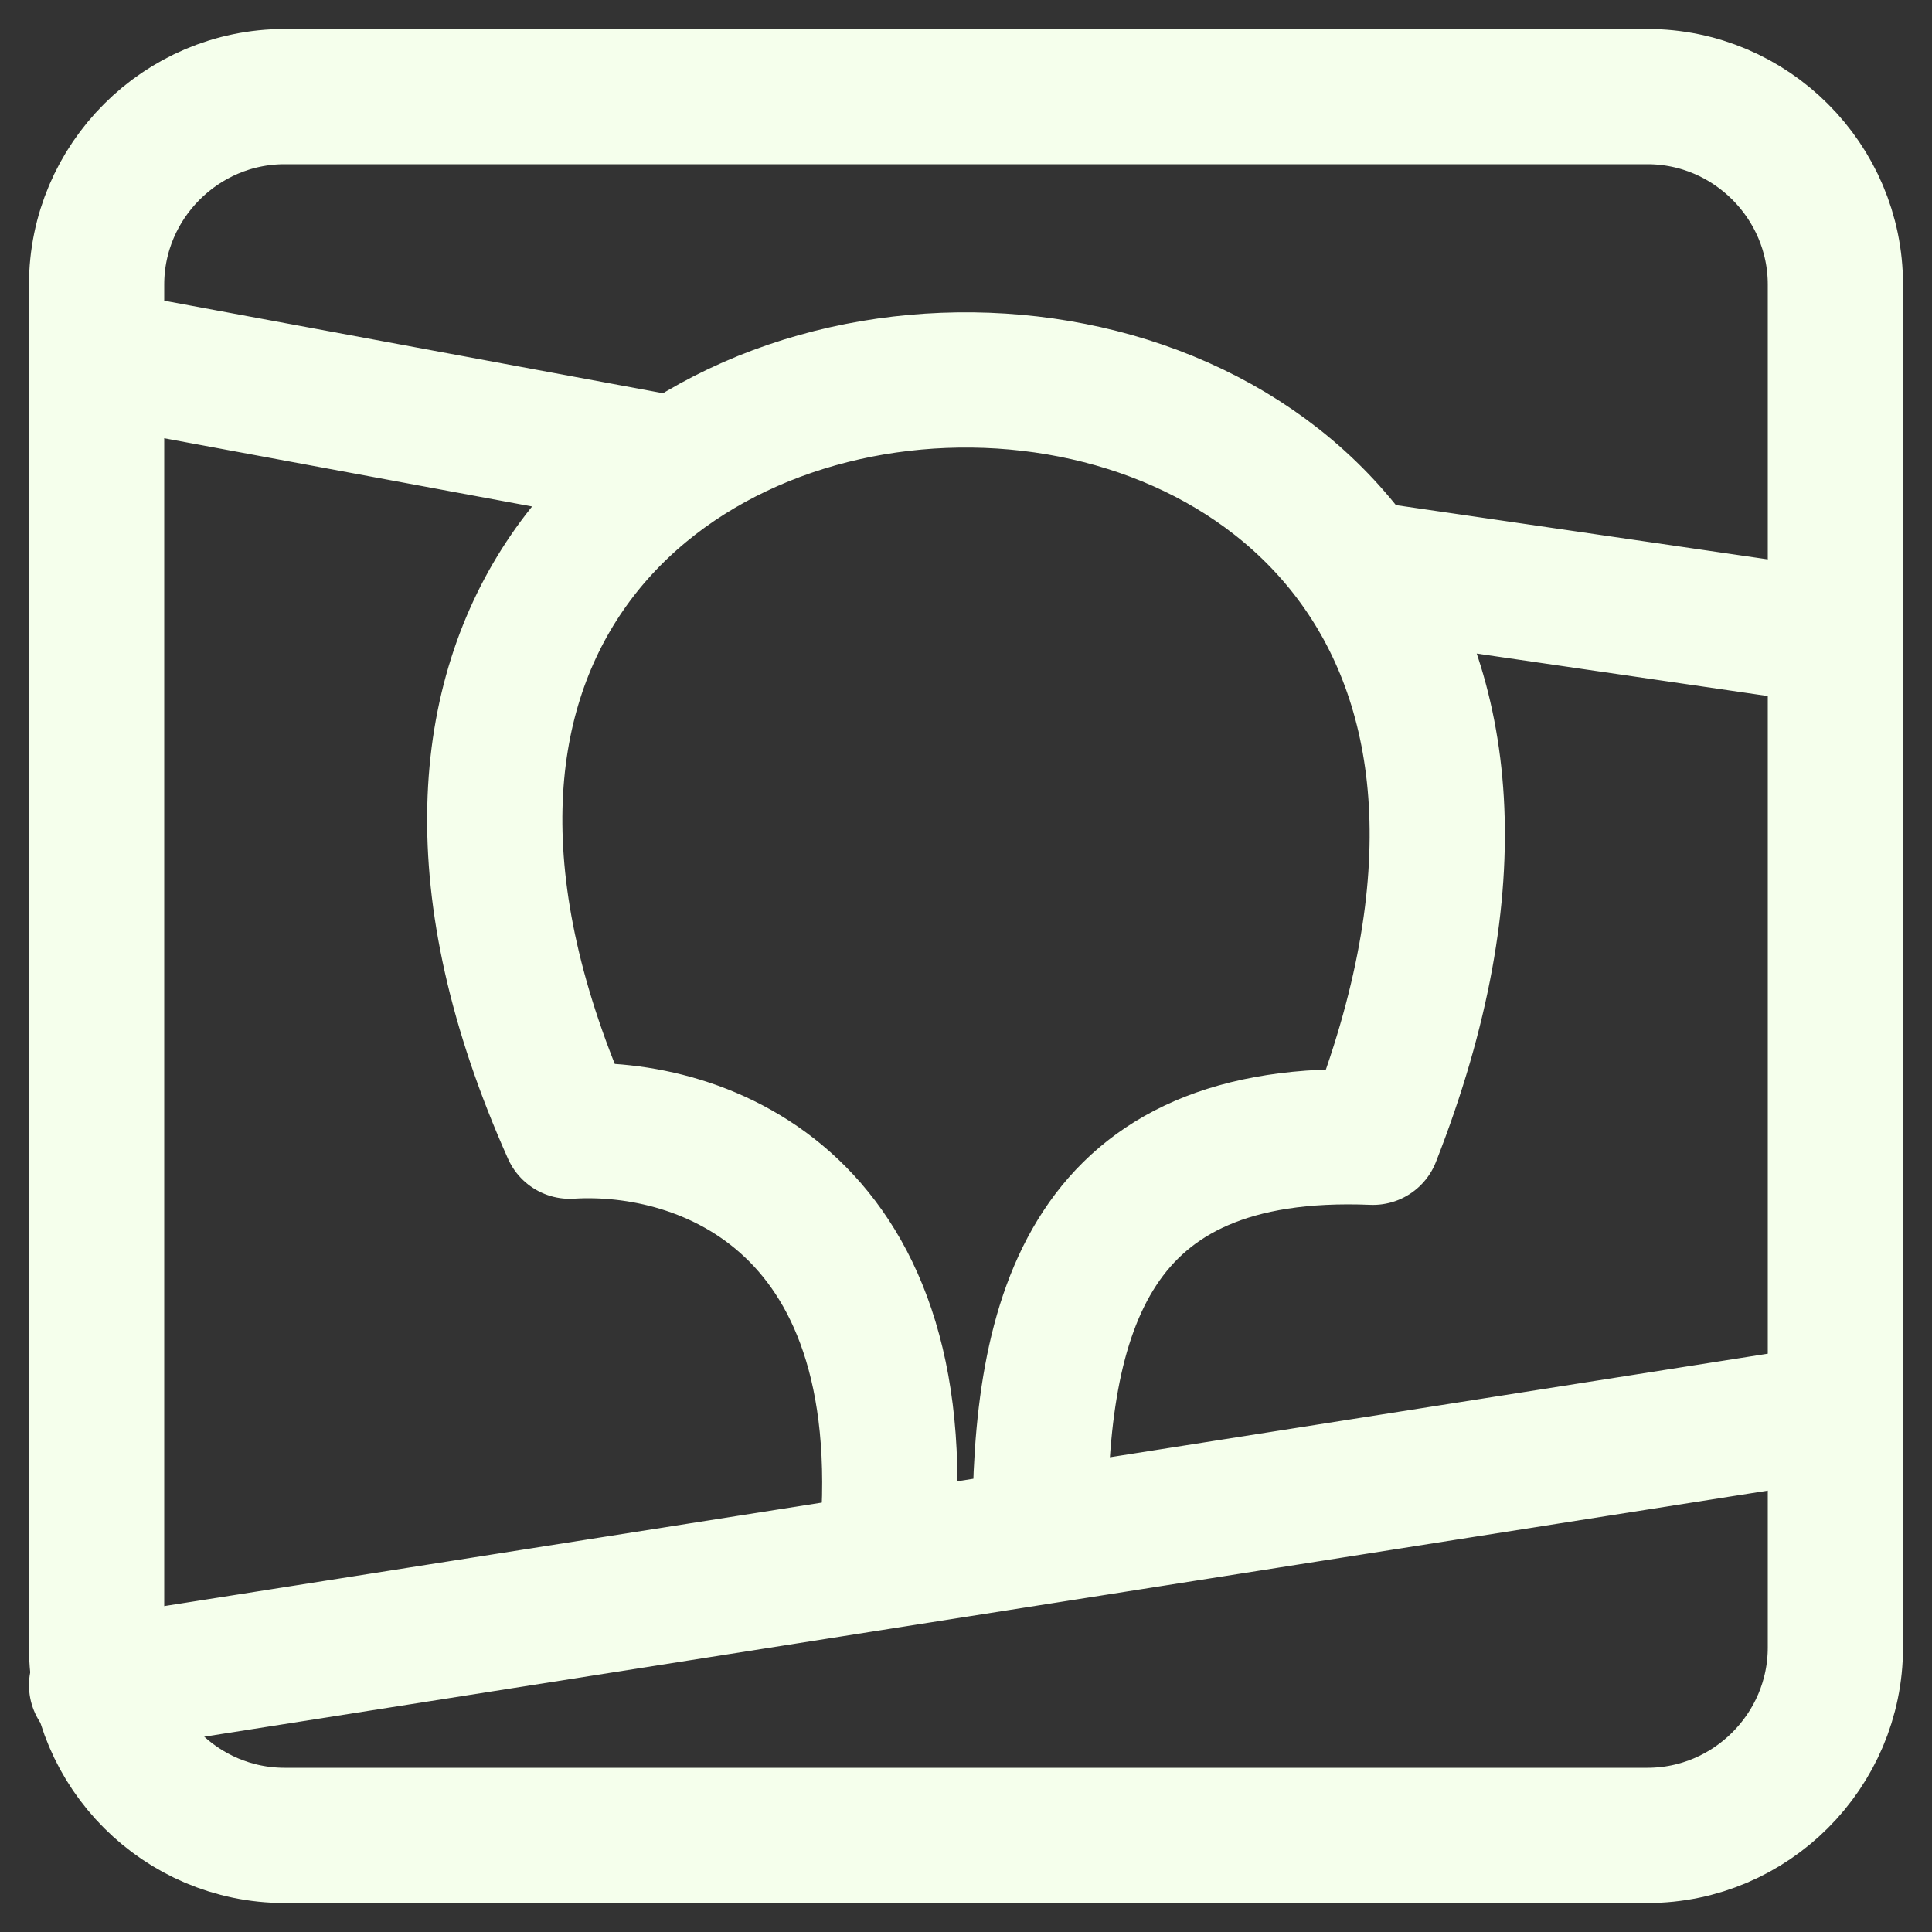 <?xml version="1.0" encoding="UTF-8"?> <svg xmlns="http://www.w3.org/2000/svg" width="20" height="20" viewBox="0 0 20 20" fill="none"><rect x="0" y="0" width="20" height="20" fill="#333333" stroke="none"/><path d="M17.054 1H2.946C1.876 1 1 1.876 1 2.946V17.054C1 18.124 1.876 19 2.946 19H17.054C18.124 19 19 18.124 19 17.054V2.946C19 1.876 18.124 1 17.054 1Z" stroke="#F5FFEC" stroke-width="1.4" stroke-linecap="round" stroke-linejoin="round"></path><path d="M10.768 15.907C10.748 13.577 11.285 11.652 14.213 11.773C18.39 1.128 1.358 1.534 5.898 11.71C7.275 11.624 9.557 12.444 9.167 16.159M19 14.612L1 17.445M1 3.695L7.006 4.809M14.065 5.88L19 6.6" stroke="#F5FFEC" stroke-width="1.4" stroke-linecap="round" stroke-linejoin="round"></path></svg> 